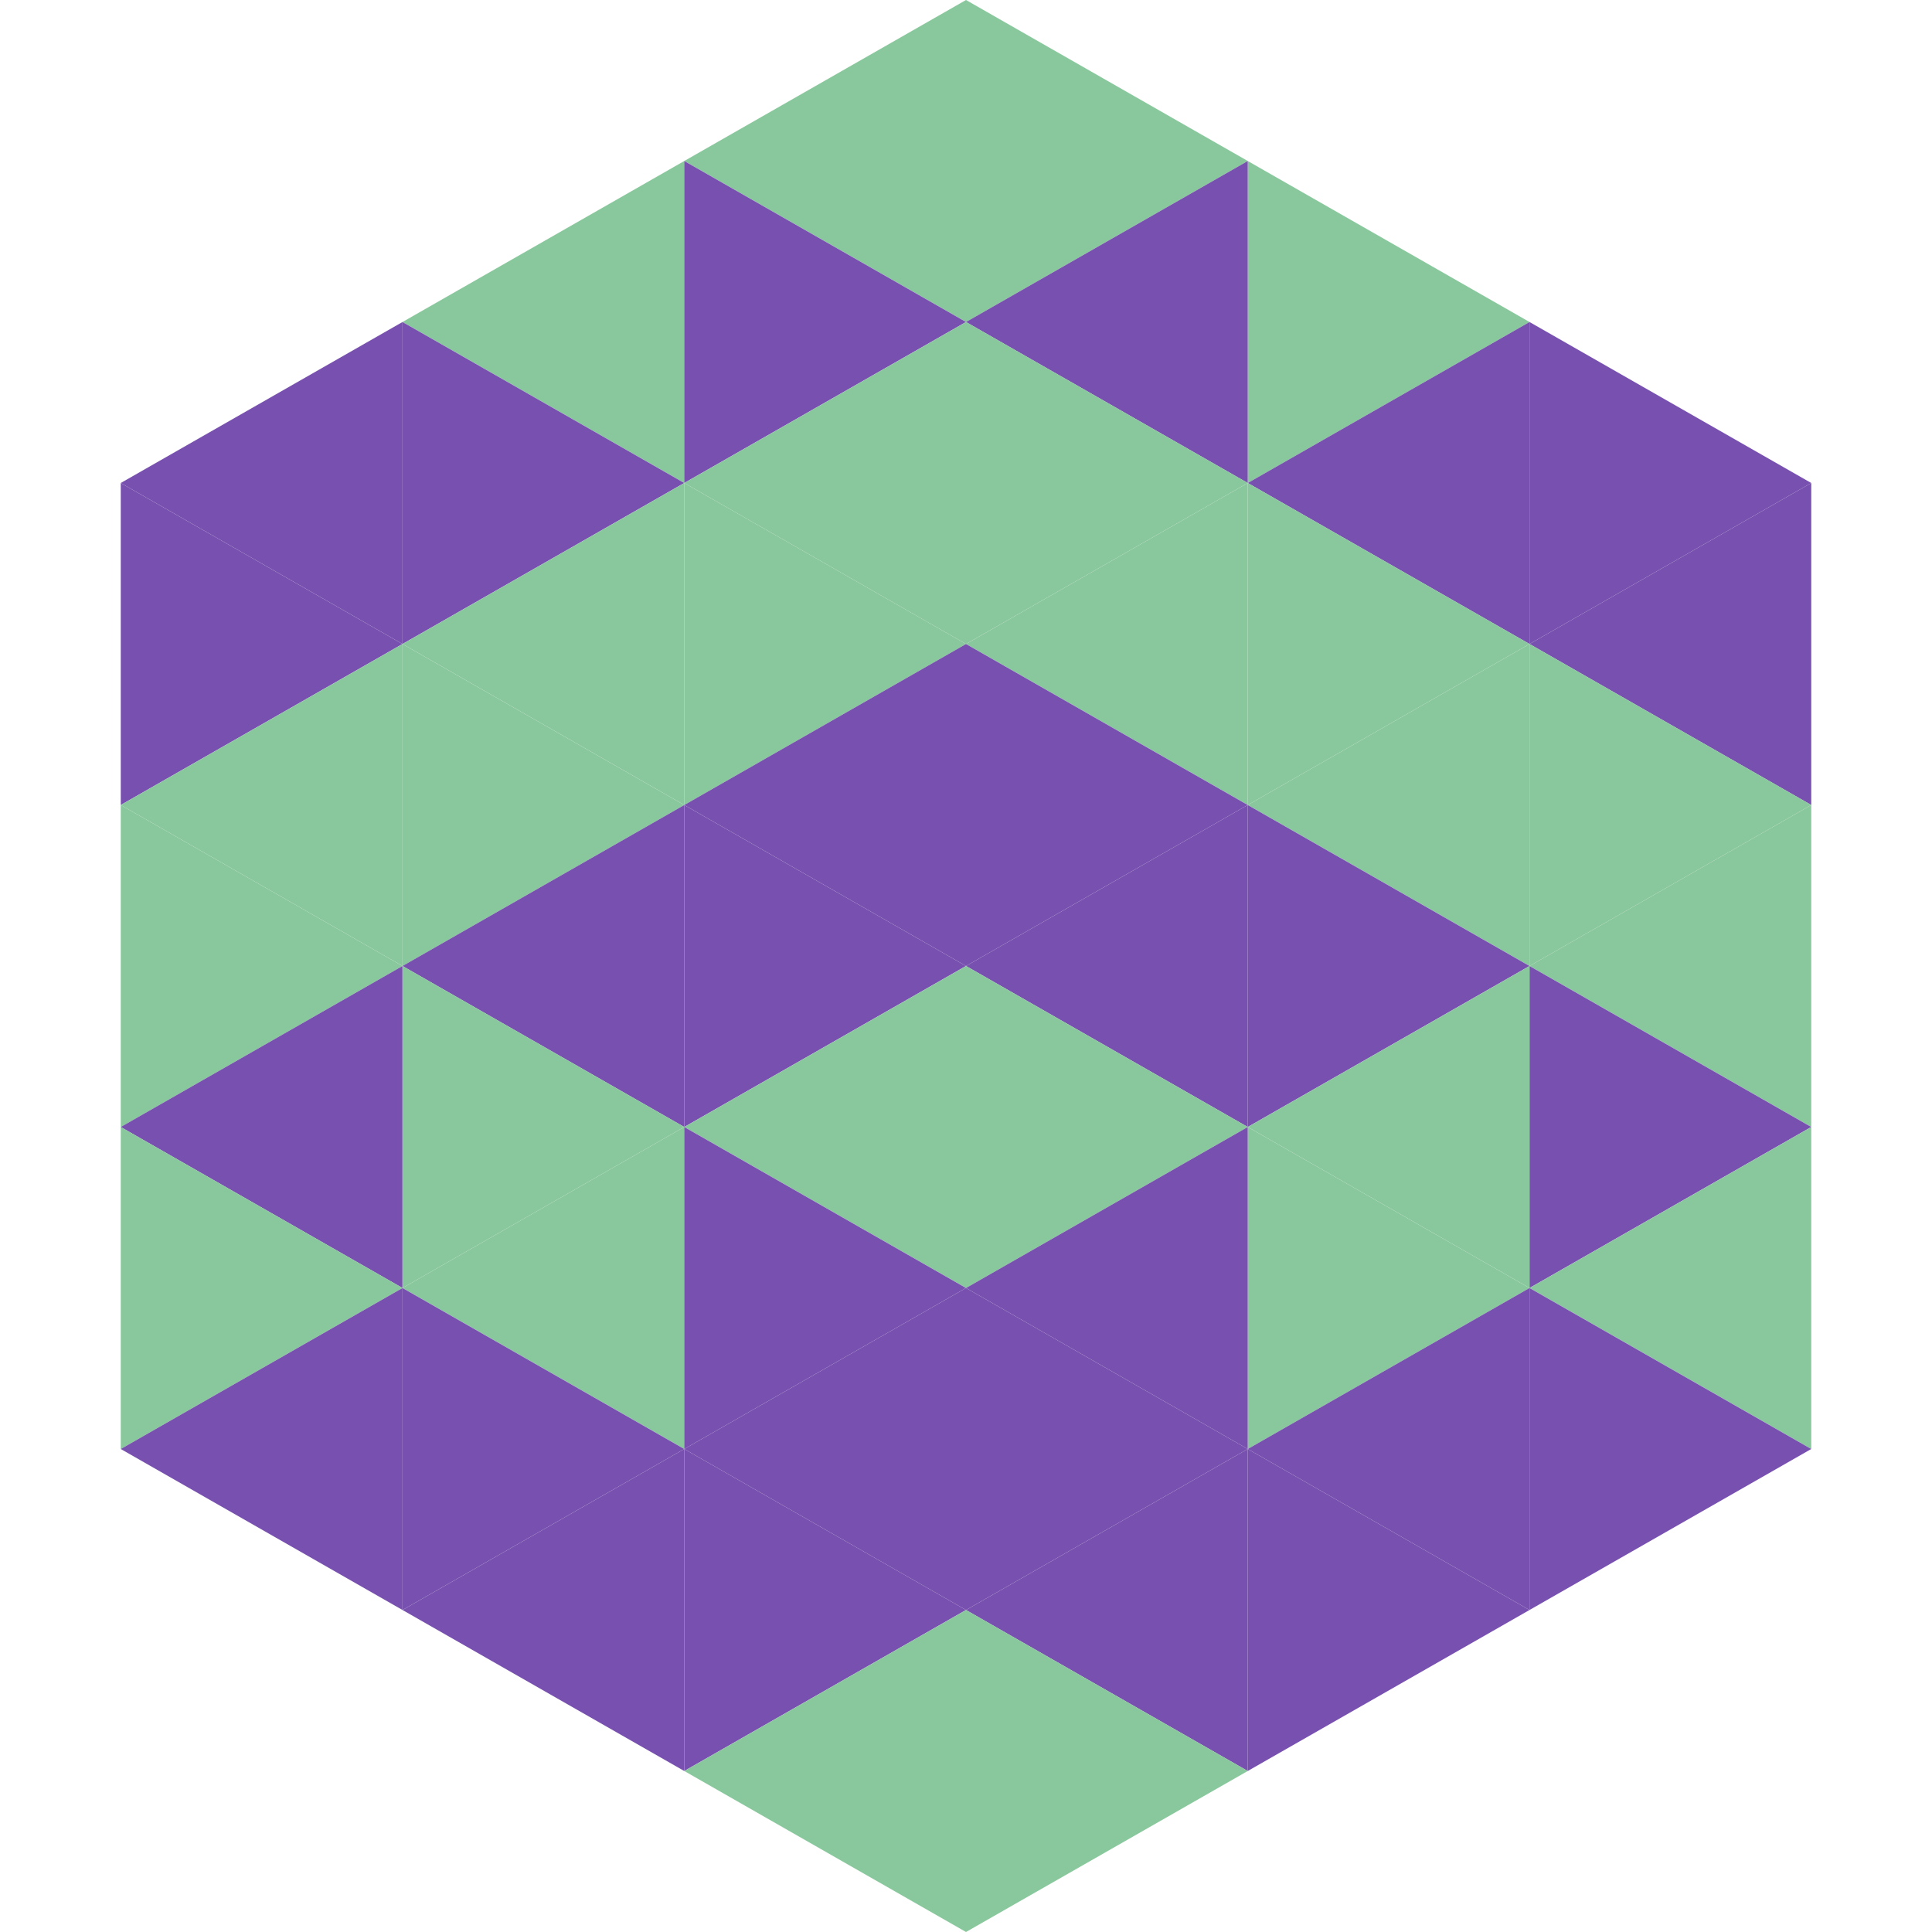 <?xml version="1.0"?>
<!-- Generated by SVGo -->
<svg width="240" height="240"
     xmlns="http://www.w3.org/2000/svg"
     xmlns:xlink="http://www.w3.org/1999/xlink">
<polygon points="50,40 15,60 50,80" style="fill:rgb(120,80,175)" />
<polygon points="190,40 225,60 190,80" style="fill:rgb(120,80,175)" />
<polygon points="15,60 50,80 15,100" style="fill:rgb(120,80,175)" />
<polygon points="225,60 190,80 225,100" style="fill:rgb(120,80,175)" />
<polygon points="50,80 15,100 50,120" style="fill:rgb(137,200,157)" />
<polygon points="190,80 225,100 190,120" style="fill:rgb(137,200,157)" />
<polygon points="15,100 50,120 15,140" style="fill:rgb(137,200,157)" />
<polygon points="225,100 190,120 225,140" style="fill:rgb(137,200,157)" />
<polygon points="50,120 15,140 50,160" style="fill:rgb(120,80,175)" />
<polygon points="190,120 225,140 190,160" style="fill:rgb(120,80,175)" />
<polygon points="15,140 50,160 15,180" style="fill:rgb(137,200,157)" />
<polygon points="225,140 190,160 225,180" style="fill:rgb(137,200,157)" />
<polygon points="50,160 15,180 50,200" style="fill:rgb(120,80,175)" />
<polygon points="190,160 225,180 190,200" style="fill:rgb(120,80,175)" />
<polygon points="15,180 50,200 15,220" style="fill:rgb(255,255,255); fill-opacity:0" />
<polygon points="225,180 190,200 225,220" style="fill:rgb(255,255,255); fill-opacity:0" />
<polygon points="50,0 85,20 50,40" style="fill:rgb(255,255,255); fill-opacity:0" />
<polygon points="190,0 155,20 190,40" style="fill:rgb(255,255,255); fill-opacity:0" />
<polygon points="85,20 50,40 85,60" style="fill:rgb(137,200,157)" />
<polygon points="155,20 190,40 155,60" style="fill:rgb(137,200,157)" />
<polygon points="50,40 85,60 50,80" style="fill:rgb(120,80,175)" />
<polygon points="190,40 155,60 190,80" style="fill:rgb(120,80,175)" />
<polygon points="85,60 50,80 85,100" style="fill:rgb(137,200,157)" />
<polygon points="155,60 190,80 155,100" style="fill:rgb(137,200,157)" />
<polygon points="50,80 85,100 50,120" style="fill:rgb(137,200,157)" />
<polygon points="190,80 155,100 190,120" style="fill:rgb(137,200,157)" />
<polygon points="85,100 50,120 85,140" style="fill:rgb(120,80,175)" />
<polygon points="155,100 190,120 155,140" style="fill:rgb(120,80,175)" />
<polygon points="50,120 85,140 50,160" style="fill:rgb(137,200,157)" />
<polygon points="190,120 155,140 190,160" style="fill:rgb(137,200,157)" />
<polygon points="85,140 50,160 85,180" style="fill:rgb(137,200,157)" />
<polygon points="155,140 190,160 155,180" style="fill:rgb(137,200,157)" />
<polygon points="50,160 85,180 50,200" style="fill:rgb(120,80,175)" />
<polygon points="190,160 155,180 190,200" style="fill:rgb(120,80,175)" />
<polygon points="85,180 50,200 85,220" style="fill:rgb(120,80,175)" />
<polygon points="155,180 190,200 155,220" style="fill:rgb(120,80,175)" />
<polygon points="120,0 85,20 120,40" style="fill:rgb(137,200,157)" />
<polygon points="120,0 155,20 120,40" style="fill:rgb(137,200,157)" />
<polygon points="85,20 120,40 85,60" style="fill:rgb(120,80,175)" />
<polygon points="155,20 120,40 155,60" style="fill:rgb(120,80,175)" />
<polygon points="120,40 85,60 120,80" style="fill:rgb(137,200,157)" />
<polygon points="120,40 155,60 120,80" style="fill:rgb(137,200,157)" />
<polygon points="85,60 120,80 85,100" style="fill:rgb(137,200,157)" />
<polygon points="155,60 120,80 155,100" style="fill:rgb(137,200,157)" />
<polygon points="120,80 85,100 120,120" style="fill:rgb(120,80,175)" />
<polygon points="120,80 155,100 120,120" style="fill:rgb(120,80,175)" />
<polygon points="85,100 120,120 85,140" style="fill:rgb(120,80,175)" />
<polygon points="155,100 120,120 155,140" style="fill:rgb(120,80,175)" />
<polygon points="120,120 85,140 120,160" style="fill:rgb(137,200,157)" />
<polygon points="120,120 155,140 120,160" style="fill:rgb(137,200,157)" />
<polygon points="85,140 120,160 85,180" style="fill:rgb(120,80,175)" />
<polygon points="155,140 120,160 155,180" style="fill:rgb(120,80,175)" />
<polygon points="120,160 85,180 120,200" style="fill:rgb(120,80,175)" />
<polygon points="120,160 155,180 120,200" style="fill:rgb(120,80,175)" />
<polygon points="85,180 120,200 85,220" style="fill:rgb(120,80,175)" />
<polygon points="155,180 120,200 155,220" style="fill:rgb(120,80,175)" />
<polygon points="120,200 85,220 120,240" style="fill:rgb(137,200,157)" />
<polygon points="120,200 155,220 120,240" style="fill:rgb(137,200,157)" />
<polygon points="85,220 120,240 85,260" style="fill:rgb(255,255,255); fill-opacity:0" />
<polygon points="155,220 120,240 155,260" style="fill:rgb(255,255,255); fill-opacity:0" />
</svg>
